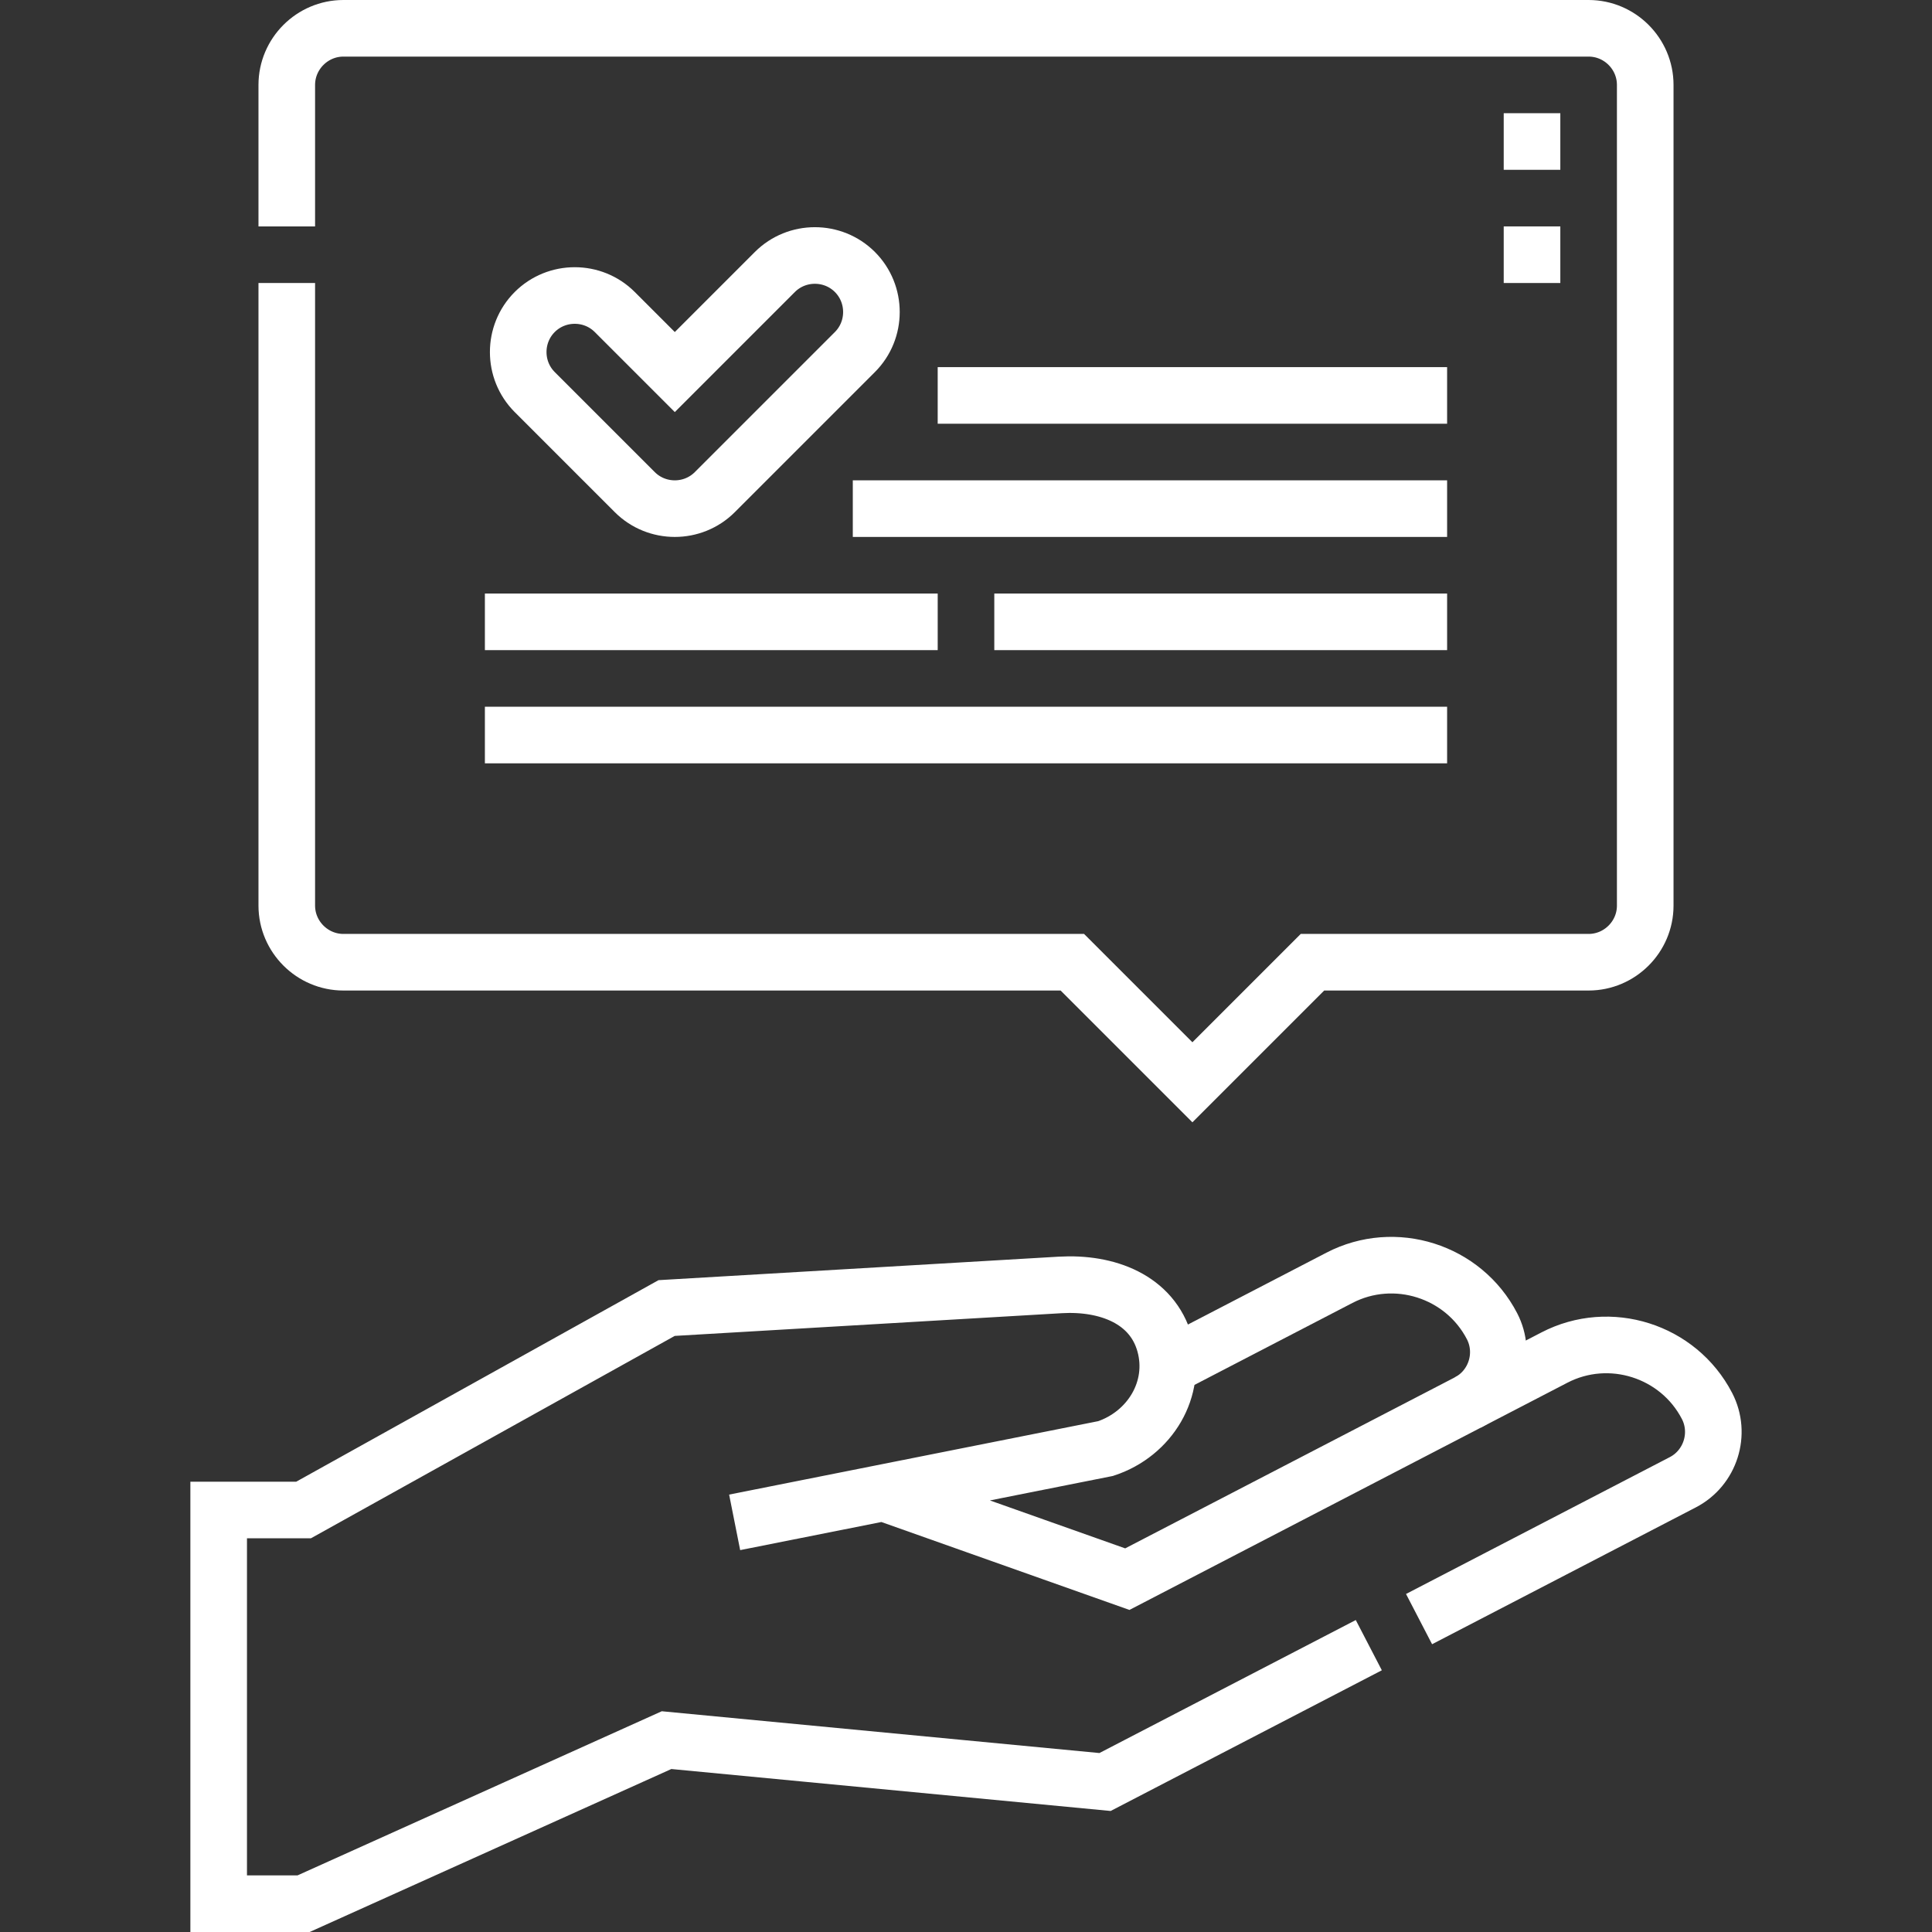 <svg xmlns="http://www.w3.org/2000/svg" xmlns:xlink="http://www.w3.org/1999/xlink" xmlns:svgjs="http://svgjs.dev/svgjs" id="Capa_1" x="0px" y="0px" viewBox="0 0 512 512" style="enable-background:new 0 0 512 512;" xml:space="preserve" width="300" height="300"><rect x="0" y="0" width="512" height="512" fill="#333333" stroke="none"/><g width="100%" height="100%" transform="matrix(1,0,0,1,0,0)"><g>	<path style="fill-rule: evenodd; clip-rule: evenodd; stroke-miterlimit: 22.926;" d="&#10;&#9;&#9;M234.137,395.591l64.615,22.9l113.176-58.716c14.647-7.599,32.847-1.833,40.446,12.814c3.799,7.323,0.914,16.424-6.408,20.222&#10;&#9;&#9;l-69.902,36.265 M362.748,435.985l-69.902,36.265l-116.201-11.095L80.451,504.5h-22.5l0-104.337l22.501,0l96.212-53.52&#10;&#9;&#9;l104.305-6.123c12.353-0.726,24.388,3.735,27.701,15.657c3.313,11.923-3.914,23.808-15.657,27.701l-98.323,19.562" fill="none" fill-opacity="1" stroke="#ffffff" stroke-opacity="1" data-original-stroke-color="#000000ff" stroke-width="15" data-original-stroke-width="15"></path>	<path style="fill-rule: evenodd; clip-rule: evenodd; stroke-miterlimit: 22.926;" d="&#10;&#9;&#9;M309.474,362.233l45.482-23.596c14.647-7.599,32.846-1.832,40.445,12.814c3.799,7.323,0.914,16.424-6.407,20.222" fill="none" fill-opacity="1" stroke="#ffffff" stroke-opacity="1" data-original-stroke-color="#000000ff" stroke-width="15" data-original-stroke-width="15"></path>	<path style="fill-rule: evenodd; clip-rule: evenodd; stroke-miterlimit: 22.926;" d="&#10;&#9;&#9;M75.999,74.999v165c0,8.235,6.764,15,15,15h193.181l31.82,31.82l31.82-31.82h73.182c8.236,0,15-6.75,15-15V22.5&#10;&#9;&#9;c0-8.25-6.75-15-15-15H90.999c-8.25,0-15,6.77-15,15v37.5" fill="none" fill-opacity="1" stroke="#ffffff" stroke-opacity="1" data-original-stroke-color="#000000ff" stroke-width="15" data-original-stroke-width="15"></path>	<path style="fill-rule: evenodd; clip-rule: evenodd; stroke-miterlimit: 22.926;" d="&#10;&#9;&#9;M141.707,103.902l26.516,26.516c5.834,5.834,15.379,5.834,21.213,0l37.123-37.123c5.834-5.834,5.834-15.379,0-21.213&#10;&#9;&#9;c-5.834-5.833-15.38-5.833-21.213,0L178.83,98.598l-15.91-15.91c-5.833-5.833-15.379-5.833-21.213,0&#10;&#9;&#9;C135.874,88.522,135.873,98.068,141.707,103.902z" fill="none" fill-opacity="1" stroke="#ffffff" stroke-opacity="1" data-original-stroke-color="#000000ff" stroke-width="15" data-original-stroke-width="15"></path>	<path style="fill-rule: evenodd; clip-rule: evenodd; stroke-miterlimit: 22.926;" d="&#10;&#9;&#9;M128.501,194.792h254.998 M226,134.793h157.499 M248.499,104.794h134.999 M128.501,164.793h119.999 M263.5,164.793h119.999" fill="none" fill-opacity="1" stroke="#ffffff" stroke-opacity="1" data-original-stroke-color="#000000ff" stroke-width="15" data-original-stroke-width="15"></path>	<path style="fill-rule: evenodd; clip-rule: evenodd; stroke-miterlimit: 22.926;" d="&#10;&#9;&#9;M406.001,45v-15 M406.001,75V60" fill="none" fill-opacity="1" stroke="#ffffff" stroke-opacity="1" data-original-stroke-color="#000000ff" stroke-width="15" data-original-stroke-width="15"></path></g></g></svg>